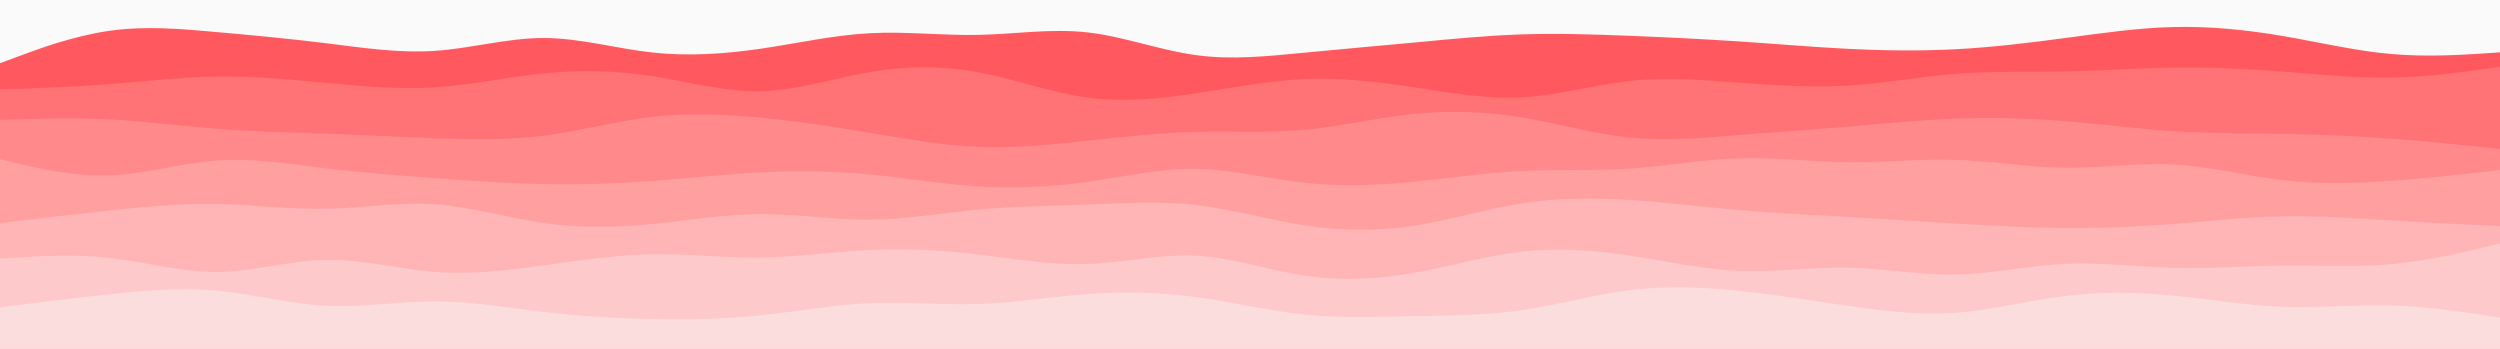 <svg height="480" width="3440" xmlns="http://www.w3.org/2000/svg">
  <path d="M0 0h3440v480H0z" fill="#fafafa"></path>
  <path d="m0 87 25-9.3c25-9.4 75-28 124.8-35.2 49.9-7.2 99.5-2.8 149.4 1.7 49.8 4.5 99.8 9.1 149.6 15.3 49.9 6.2 99.5 13.8 149.4 10.5C648 66.7 698 52.3 747.8 52.3c49.9 0 99.5 14.4 149.4 19.9C947 77.7 997 74.3 1047 67c50-7.3 100-18.7 149.8-21.3 49.9-2.7 99.5 3.3 149.4 2.3 49.8-1 99.8-9 149.6-3.5 49.9 5.5 99.5 24.5 149.4 31.3 49.8 6.9 99.8 1.5 149.6-3.3 49.9-4.8 99.5-9.2 149.4-13.8C1994 54 2044 49 2093.8 47.3c49.9-1.6 99.5 0 149.4 2 49.8 2 99.8 4.4 149.8 7.7 50 3.3 100 7.7 149.8 10.2 49.9 2.5 99.5 3.1 149.4.5C2742 65 2792 59 2841.8 52.3c49.9-6.6 99.5-14 149.4-15.1C3041 36 3091 41 3140.8 49.5c49.9 8.5 99.5 20.5 149.4 24.8 49.8 4.4 99.8 1 124.8-.6l25-1.7v409H0Z" fill="#ff595f"></path>
  <path d="m0 123 25-.8c25-.9 75-2.5 124.8-6.4 49.9-3.8 99.5-9.8 149.4-10.5 49.8-.6 99.8 4 149.6 8.7 49.9 4.7 99.5 9.3 149.4 6.2C648 117 698 106 747.8 101c49.9-5 99.5-4 149.4 3.7 49.8 7.6 99.8 22 149.8 20.8 50-1.2 100-17.8 149.8-26.3 49.9-8.5 99.5-8.9 149.4.3 49.8 9.2 99.8 27.8 149.6 34.7 49.9 6.8 99.5 1.8 149.4-5.7 49.8-7.5 99.8-17.5 149.6-19.7 49.9-2.1 99.5 3.5 149.4 11 49.8 7.5 99.8 16.9 149.6 14.2 49.9-2.7 99.5-17.3 149.4-22.7 49.8-5.3 99.8-1.3 149.8 2.4 50 3.6 100 7 149.8 4 49.9-3 99.5-12.4 149.4-16.2 49.8-3.8 99.8-2.2 149.6-3.2 49.9-1 99.5-4.6 149.4-5.3 49.8-.7 99.8 1.7 149.6 5.5 49.9 3.8 99.5 9.2 149.4 8.3C3340 106 3390 99 3415 95.5l25-3.5v389H0Z" fill="#ff7275"></path>
  <path d="m0 165 25-.8c25-.9 75-2.5 124.8 0 49.9 2.5 99.5 9.1 149.4 13 49.8 3.8 99.8 4.8 149.6 6.6 49.9 1.9 99.5 4.5 149.4 6.4 49.8 1.8 99.8 2.8 149.6-3.5 49.9-6.4 99.5-20 149.4-25.9 49.8-5.8 99.8-3.8 149.8 1 50 4.9 100 12.5 149.8 20.9 49.9 8.3 99.5 17.3 149.4 19.3 49.8 2 99.8-3 149.6-8.3 49.9-5.4 99.5-11 149.4-12.4 49.8-1.3 99.8 1.7 149.6-2.8 49.9-4.5 99.5-16.5 149.4-21.7 49.8-5.1 99.8-3.5 149.6 4.7 49.9 8.2 99.5 22.8 149.4 27.8 49.8 5 99.8.4 149.8-3.6 50-4 100-7.4 149.8-11.5 49.9-4.2 99.5-9.2 149.4-11 49.8-1.9 99.8-.5 149.6 3.5 49.9 4 99.5 10.6 149.4 13.8 49.8 3.2 99.8 2.8 149.6 3.7 49.9.8 99.5 2.8 149.4 6.5 49.8 3.6 99.8 9 124.8 11.6l25 2.7v276H0Z" fill="#ff898b"></path>
  <path d="m0 219 25 6c25 6 75 18 124.8 16.3 49.9-1.6 99.5-17 149.4-20.5 49.8-3.5 99.8 4.9 149.6 10.9 49.9 6 99.5 9.6 149.4 13.3 49.8 3.7 99.8 7.3 149.6 8.3 49.9 1 99.5-.6 149.4-4.3 49.8-3.7 99.8-9.3 149.8-11.8 50-2.5 100-1.9 149.8 2.8 49.9 4.7 99.5 13.3 149.4 16.5 49.8 3.2 99.8.8 149.6-6.2 49.9-7 99.5-18.6 149.4-18 49.8.7 99.8 13.7 149.6 19.2 49.9 5.5 99.5 3.5 149.4-1.3 49.8-4.9 99.8-12.5 149.6-15 49.9-2.5 99.5.1 149.4-3.2 49.8-3.3 99.8-12.7 149.8-14.2 50-1.5 100 4.9 149.8 5.4 49.9.5 99.5-4.9 149.4-3.2 49.8 1.7 99.8 10.3 149.6 10.8 49.9.5 99.5-7.1 149.4-4.5 49.8 2.7 99.8 15.7 149.6 21.5 49.9 5.9 99.5 4.5 149.4 1 49.8-3.5 99.8-9.1 124.8-12l25-2.8v247H0Z" fill="#ff9fa0"></path>
  <path d="m0 307 25-3c25-3 75-9 124.8-14.3 49.9-5.4 99.5-10 149.4-9 49.8 1 99.8 7.6 149.6 6.6 49.9-1 99.5-9.6 149.4-6.3 49.8 3.3 99.8 18.7 149.6 25.8 49.9 7.2 99.5 6.2 149.4 1.4 49.8-4.9 99.8-13.5 149.8-13.7 50-.2 100 8.2 149.8 7.8 49.9-.3 99.5-9.3 149.4-14 49.8-4.6 99.8-5 149.6-6.8 49.9-1.8 99.5-5.2 149.4.5 49.8 5.7 99.8 20.3 149.6 28 49.9 7.7 99.5 8.3 149.4.8 49.8-7.5 99.8-23.1 149.6-31 49.9-7.8 99.5-7.8 149.4-4.6 49.8 3.1 99.8 9.5 149.8 13.8 50 4.3 100 6.7 149.8 9.5 49.9 2.8 99.5 6.2 149.4 9.2 49.8 3 99.8 5.6 149.6 6 49.9.3 99.5-1.7 149.4-5.5 49.8-3.9 99.8-9.5 149.6-10.5 49.9-1 99.5 2.6 149.4 5.6 49.8 3 99.8 5.4 124.8 6.5l25 1.2v170H0Z" fill="#ffb4b5"></path>
  <path d="m0 356 25-1.7c25-1.6 75-5 124.8.5 49.9 5.5 99.5 19.9 149.4 19.4 49.8-.5 99.8-15.9 149.6-16.7 49.9-.8 99.5 12.8 149.4 16.7 49.8 3.8 99.8-2.2 149.6-9 49.9-6.9 99.5-14.5 149.4-15.4 49.8-.8 99.8 5.2 149.8 4.5 50-.6 100-8 149.8-10.3 49.9-2.3 99.5.3 149.4 6.2 49.8 5.8 99.8 14.8 149.6 13.1 49.9-1.6 99.5-14 149.4-11.5 49.8 2.5 99.8 19.9 149.6 27.4 49.9 7.5 99.5 5.1 149.4-3.5 49.8-8.7 99.8-23.7 149.6-29.4 49.9-5.6 99.5-2 149.4 5.5 49.8 7.5 99.8 18.9 149.8 20.9 50 2 100-5.4 149.8-4.4 49.9 1 99.5 10.4 149.4 9.4 49.8-1 99.8-12.4 149.6-14.7 49.9-2.3 99.5 4.3 149.4 5.7 49.8 1.3 99.8-2.7 149.6-3.2 49.9-.5 99.5 2.5 149.4-2C3340 359 3390 347 3415 341l25-6v146H0Z" fill="#fec9ca"></path>
  <path d="m0 423 25-3.2c25-3.1 75-9.5 124.8-14.8 49.9-5.3 99.5-9.7 149.4-5 49.8 4.7 99.8 18.3 149.6 20.8 49.9 2.5 99.5-6.1 149.4-6.1 49.8 0 99.8 8.6 149.6 14.5 49.9 5.8 99.5 8.8 149.4 9.8 49.8 1 99.8 0 149.8-5.2 50-5.1 100-14.5 149.8-16.6 49.9-2.2 99.5 2.8 149.4 1.1 49.8-1.6 99.8-10 149.6-13.6 49.9-3.7 99.5-2.7 149.4 4 49.8 6.6 99.8 19 149.6 24.1 49.9 5.2 99.5 3.2 149.4 2.2 49.8-1 99.8-1 149.6-8.2 49.9-7.1 99.5-21.5 149.4-27.6 49.8-6.2 99.8-4.2 149.8 1 50 5.1 100 13.5 149.8 20.6 49.9 7.2 99.5 13.2 149.4 9.5 49.8-3.6 99.8-17 149.6-23.1 49.9-6.2 99.5-5.2 149.4-.4 49.8 4.9 99.8 13.5 149.6 15.4 49.9 1.8 99.5-3.2 149.4-1.9 49.8 1.4 99.8 9 124.8 12.9l25 3.8v44H0Z" fill="#fbddde"></path>
</svg>

